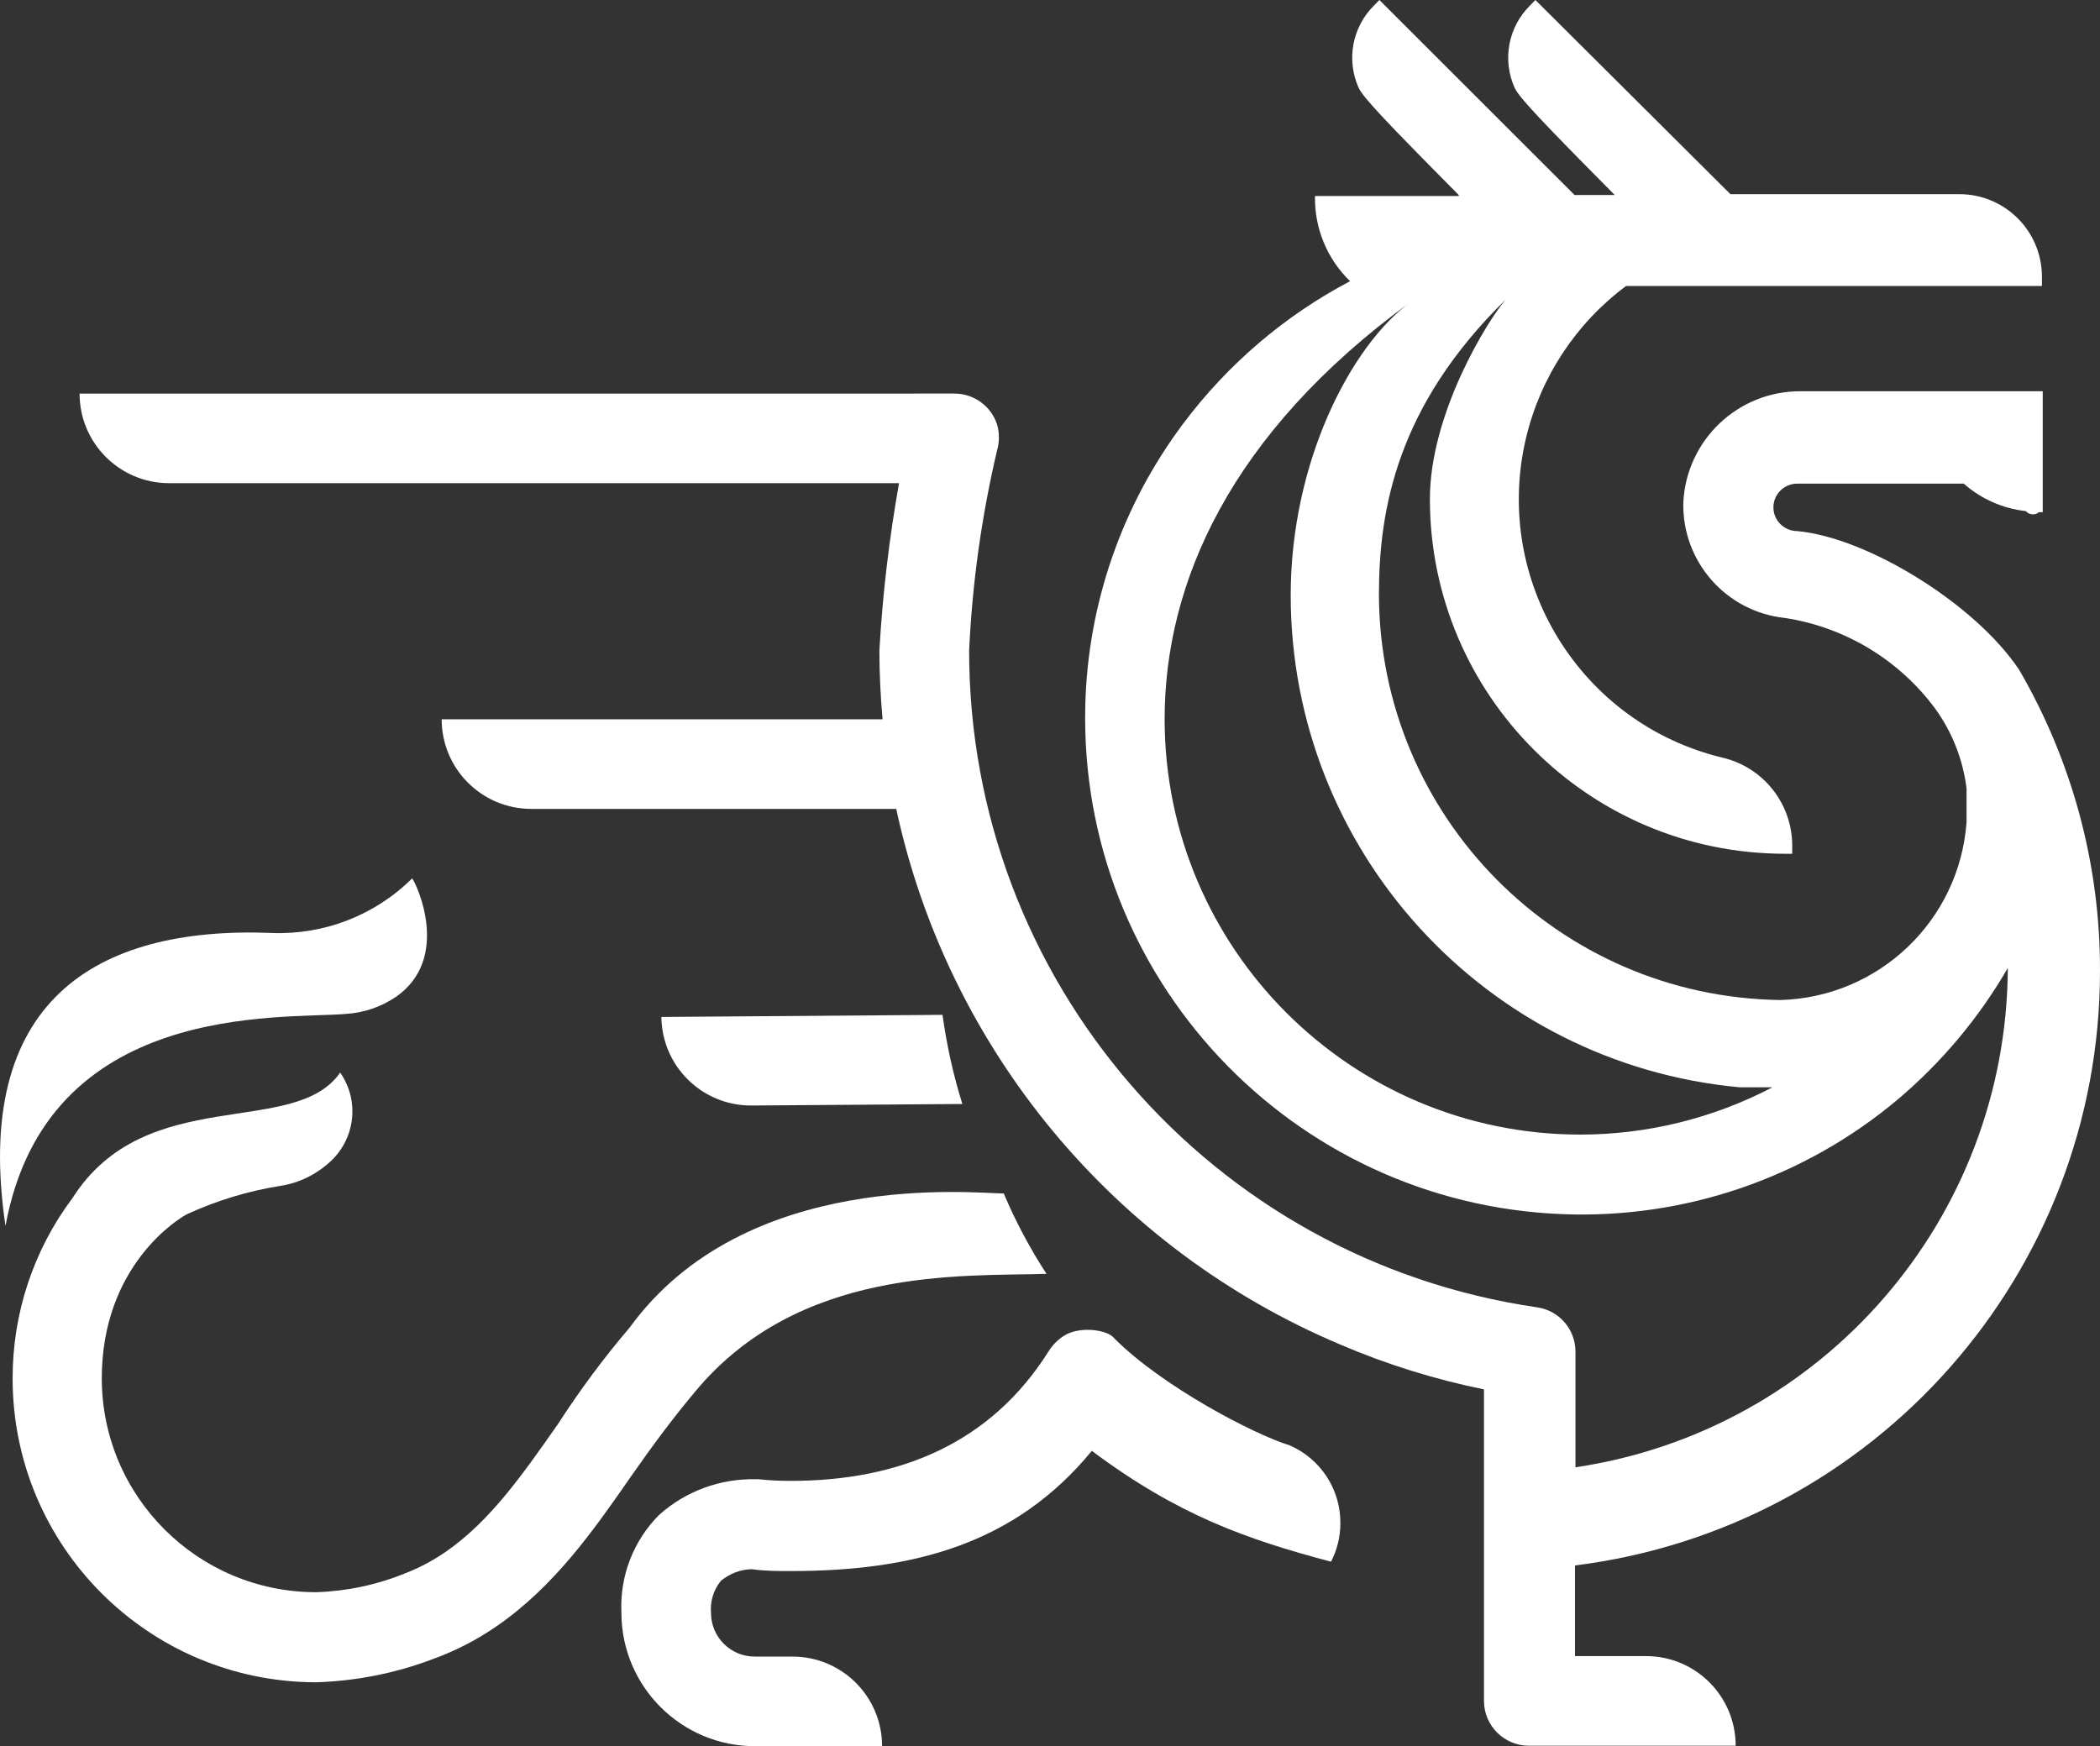 <svg xmlns="http://www.w3.org/2000/svg" id="Capa_2" data-name="Capa 2" viewBox="0 0 179.72 149.47"><rect x="0" y="0" width="179.72" height="149.47" fill="#333333" stroke="none"/><defs><style>      .cls-1 {        fill: #fff;      }    </style></defs><g id="Capa_1-2" data-name="Capa 1"><g id="Capa_2-2" data-name="Capa 2"><g id="Capa_1-2" data-name="Capa 1-2"><path class="cls-1" d="M80.66,86.87c.36,2.59,.92,5.14,1.7,7.63l-18,.13c-4.24,.05-7.71-3.34-7.76-7.58,0,0,0,0,0,0h0l24.06-.18Z"></path><path class="cls-1" d="M114.71,130.38c0,1.15-.27,2.28-.8,3.3h0c-7.27-1.93-13.13-4-20.47-9.49-6.57,8-15.29,10.29-25.77,10.29-1.11,0-2.23,0-3.33-.16-.97,.02-1.9,.38-2.65,1-.63,.78-.93,1.77-.84,2.77,.01,2.05,1.68,3.71,3.73,3.71h3.24c4.24,0,7.67,3.43,7.67,7.67h-10.85c-6.31,.02-11.44-5.09-11.46-11.4,0-.02,0-.05,0-.07-.14-3.1,1.03-6.12,3.22-8.32,2.27-2.04,5.24-3.13,8.29-3.06h.23c.91,.1,1.83,.14,2.75,.14,9.31,0,17.11-3.21,22.07-11.09,.38-.61,.91-1.12,1.54-1.46,1.36-.69,3.57-.36,4.09,.36,4.11,4.11,11.89,8.19,15,9.15,2.65,1.15,4.36,3.77,4.34,6.66Z"></path><path class="cls-1" d="M85.9,102.16c-2.46,0-22.07-2.18-32,11.46-2.23,2.62-4.29,5.39-6.15,8.28-3,4.27-5.78,8.3-9.63,10.95-1.09,.75-2.26,1.37-3.49,1.84-2.41,.98-4.98,1.52-7.58,1.6-10.11,0-18.32-8.18-18.34-18.29,0-9.65,6.53-13.67,7.28-14.06,2.54-1.17,5.23-1.99,8-2.43,1.64-.25,3.15-1.01,4.35-2.15,2.09-1.98,2.42-5.19,.77-7.55-3.9,5.66-16.63,.85-22.91,10.75-3.34,4.45-5.13,9.87-5.12,15.44,0,14.36,11.64,26,26,26,3.42-.11,6.8-.78,10-2,1.9-.69,3.71-1.62,5.38-2.77,5-3.44,8.34-8.24,11.57-12.89,1.81-2.6,3.6-5,5.47-7.23,8.89-10.7,22.72-9.85,30.06-10.07-1.42-2.18-2.64-4.48-3.66-6.88Z"></path><path class="cls-1" d="M35.27,75.18c.43,.57,3.32,6.86-1.37,10.14-1.28,.87-2.77,1.38-4.31,1.47-5.53,.47-25.59-1.17-29.12,18.15-2.85-19.16,7.62-25.69,22.81-25.08,4.48,.17,8.82-1.52,12-4.68"></path><path class="cls-1" d="M179.72,83.07c.02-9.03-2.37-17.91-6.91-25.72-3.76-5.66-13-11.34-19-11.89-1.12,0-2.04-.91-2.04-2.03s.91-2.03,2.04-2.03h14.25c1.49,1.31,3.34,2.13,5.31,2.35,.2,.23,.51,.32,.8,.26,.12-.03,.23-.09,.32-.17h.33v-10.12h0v-.23h-20.71c-5.36-.03-9.79,4.17-10.05,9.52-.12,5.07,3.68,9.37,8.72,9.89,5.13,.79,9.74,3.58,12.83,7.75,1.46,2.02,2.39,4.38,2.69,6.85h0v2.87h0c-.61,8.42-7.5,15-15.93,15.23-19-.25-34.3-15.69-34.36-34.7,0-7.29,1.55-16.14,10.83-25.24-1.56,1.83-6.47,9.76-6.47,17.07,.02,16.75,13.6,30.33,30.35,30.35h.66v-.65c.02-3.58-2.42-6.71-5.9-7.56-12.22-2.9-19.78-15.17-16.88-27.39,1.24-5.2,4.27-9.81,8.56-13h35.59v-.86c-.04-3.88-3.19-7-7.07-7h-19.59L131.4,0l-.46,.47c-1.87,1.85-2.39,4.66-1.31,7.06h0c.39,.82,2.25,2.8,8.56,9.16h-3.44L118.05,0l-.46,.47c-1.87,1.85-2.39,4.66-1.31,7.06h0c.39,.82,2.25,2.8,8.56,9.16v.09h-12.3c-.06,2.74,1.03,5.38,3,7.29-5.6,2.95-10.47,7.11-14.27,12.18-5.24,6.98-8.18,15.42-8.39,24.15-.57,23.23,17.62,42.62,40.84,43.53,10.44,.41,20.67-3.08,28.67-9.8,3.77-3.18,6.97-7,9.44-11.27h0c-.09,21.43-15.8,39.58-37,42.74v-9.9c0-1.9-1.38-3.51-3.26-3.79-27.93-4.06-48.65-28.01-48.63-56.24,.27-5.77,1.07-11.5,2.39-17.12,.21-.73,.21-1.49,0-2.22-.52-1.58-1.99-2.64-3.65-2.64H6.81c0,4.23,3.42,7.66,7.65,7.67,0,0,.01,0,.02,0h62.46c-.84,4.73-1.41,9.51-1.68,14.31,0,2,.1,3.95,.27,5.9H37.8c0,4.23,3.42,7.66,7.65,7.67,0,0,.01,0,.02,0h31.23c4.44,20.56,18.62,37.67,38,45.85,3.96,1.7,8.08,2.98,12.3,3.84v26.66c0,2.12,1.72,3.84,3.84,3.84h17.7c0-4.23-3.42-7.66-7.65-7.67,0,0-.01,0-.02,0h-6.08v-7.76c25.68-3.21,44.95-25.05,44.93-50.93Zm-44.5,14.05c-19.62-.02-35.53-15.93-35.55-35.55,0-11.65,5.6-24.46,21.06-35.73-5.15,3.75-10.27,13.76-10.27,25.1,0,21.85,16.65,40.11,38.41,42.13h2.82c-5.08,2.66-10.73,4.05-16.47,4.05Z"></path></g></g></g></svg>